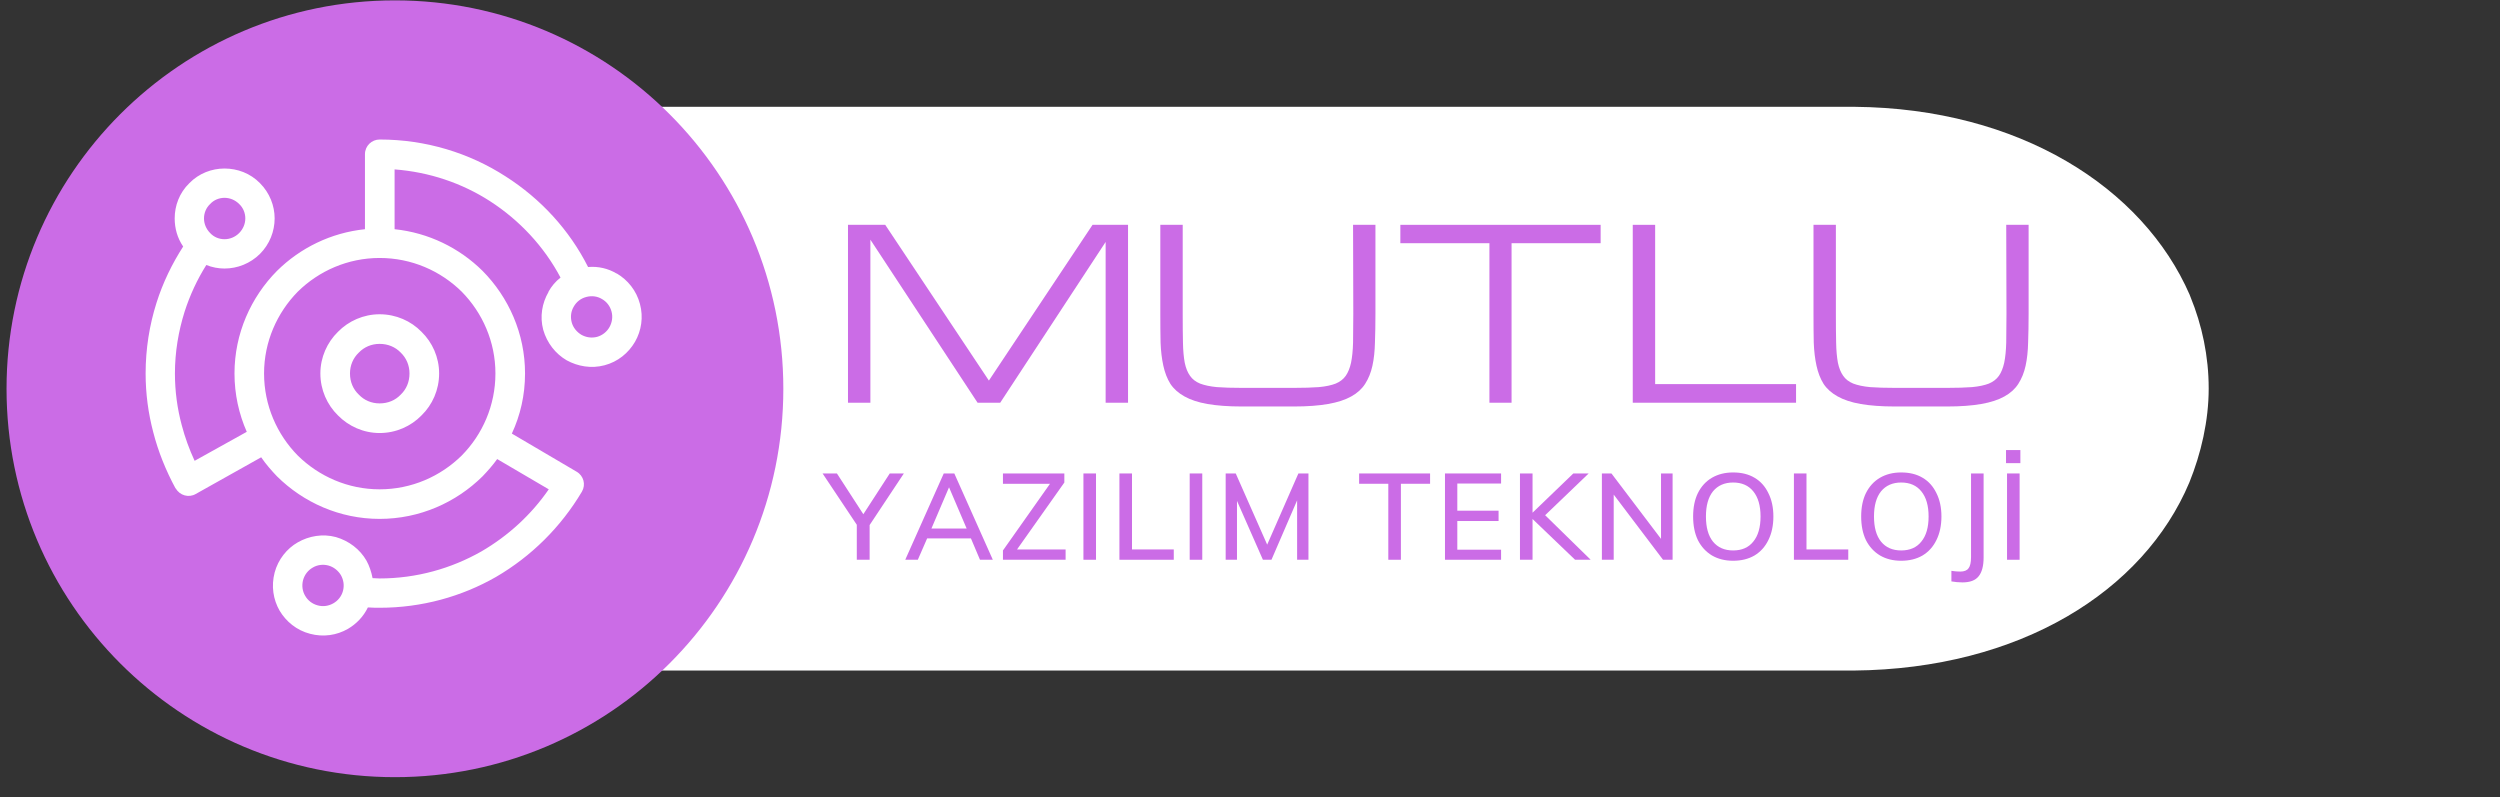 <?xml version="1.0" encoding="UTF-8"?>
<svg xmlns="http://www.w3.org/2000/svg" xmlns:xlink="http://www.w3.org/1999/xlink" width="207" zoomAndPan="magnify" viewBox="0 0 155.25 49.5" height="66" preserveAspectRatio="xMidYMid meet" version="1.0">
  <rect x="0" y="0" width="155.25" height="49.5" fill="#333333" stroke="none"/>
  <defs>
    <g></g>
    <clipPath id="e5954d69d0">
      <path d="M 29.328 6.633 L 137.16 6.633 L 137.16 41.641 L 29.328 41.641 Z M 29.328 6.633 " clip-rule="nonzero"></path>
    </clipPath>
    <clipPath id="2da59b5949">
      <path d="M 135.957 29.965 C 136.684 28.172 137.16 26.129 137.16 24.129 C 137.16 22.125 136.75 20.199 136.023 18.422 C 136 18.383 136 18.348 135.98 18.309 C 133.074 11.641 125.398 6.727 115.176 6.633 L 29.328 6.633 L 29.328 41.641 L 115.113 41.641 C 125.445 41.547 133.117 36.711 135.957 29.965 Z M 135.957 29.965 " clip-rule="nonzero"></path>
    </clipPath>
    <clipPath id="5a96c8733a">
      <path d="M 0.406 0.023 L 48.645 0.023 L 48.645 48.262 L 0.406 48.262 Z M 0.406 0.023 " clip-rule="nonzero"></path>
    </clipPath>
    <clipPath id="2b6c81c724">
      <path d="M 24.523 0.023 C 11.203 0.023 0.406 10.824 0.406 24.145 C 0.406 37.465 11.203 48.262 24.523 48.262 C 37.844 48.262 48.645 37.465 48.645 24.145 C 48.645 10.824 37.844 0.023 24.523 0.023 Z M 24.523 0.023 " clip-rule="nonzero"></path>
    </clipPath>
    <clipPath id="07252d5b3a">
      <path d="M 9.043 8.664 L 40 8.664 L 40 39.848 L 9.043 39.848 Z M 9.043 8.664 " clip-rule="nonzero"></path>
    </clipPath>
    <clipPath id="4cb0dc5a8c">
      <path d="M 31.785 26.926 L 35.809 29.293 C 36.246 29.547 36.391 30.094 36.137 30.531 C 34.828 32.734 32.988 34.555 30.801 35.828 C 28.672 37.047 26.195 37.742 23.574 37.742 C 23.391 37.742 23.156 37.742 22.883 37.723 L 22.844 37.723 C 22.574 38.285 22.137 38.742 21.609 39.051 C 20.914 39.453 20.078 39.578 19.258 39.359 C 18.422 39.145 17.766 38.598 17.363 37.922 C 16.965 37.23 16.836 36.395 17.055 35.555 C 17.273 34.738 17.82 34.062 18.492 33.68 C 19.188 33.281 20.043 33.133 20.859 33.352 C 21.68 33.59 22.355 34.117 22.754 34.809 C 22.938 35.137 23.062 35.52 23.137 35.902 C 23.266 35.902 23.41 35.922 23.574 35.922 C 25.867 35.922 28.035 35.301 29.891 34.246 C 31.551 33.281 32.988 31.969 34.078 30.387 L 30.875 28.508 C 30.602 28.891 30.293 29.238 29.965 29.582 C 28.324 31.203 26.066 32.223 23.574 32.223 C 21.098 32.223 18.84 31.203 17.203 29.582 C 16.855 29.219 16.508 28.82 16.219 28.398 L 12.156 30.676 C 11.723 30.93 11.156 30.766 10.918 30.332 L 10.902 30.332 C 10.301 29.219 9.828 28.055 9.52 26.852 C 9.207 25.668 9.043 24.449 9.043 23.191 C 9.043 21.664 9.281 20.188 9.719 18.805 C 10.117 17.547 10.684 16.383 11.375 15.309 C 11.012 14.781 10.848 14.18 10.848 13.562 C 10.848 12.777 11.137 11.977 11.758 11.375 C 12.359 10.758 13.16 10.465 13.941 10.465 C 14.742 10.465 15.543 10.758 16.145 11.375 C 16.746 11.977 17.055 12.777 17.055 13.562 C 17.055 14.363 16.746 15.164 16.145 15.766 C 15.543 16.363 14.742 16.676 13.941 16.676 C 13.559 16.676 13.176 16.602 12.812 16.457 C 12.25 17.348 11.793 18.332 11.465 19.352 C 11.082 20.57 10.863 21.863 10.863 23.191 C 10.863 24.305 11.012 25.379 11.285 26.398 C 11.484 27.16 11.758 27.91 12.086 28.617 L 15.324 26.816 C 14.836 25.707 14.562 24.484 14.562 23.191 C 14.562 20.715 15.582 18.457 17.203 16.82 C 18.641 15.398 20.551 14.453 22.664 14.234 L 22.664 9.574 C 22.664 9.062 23.082 8.664 23.574 8.664 C 26.449 8.664 29.145 9.5 31.402 10.957 C 33.57 12.34 35.355 14.27 36.52 16.582 C 37.156 16.527 37.777 16.676 38.285 16.984 L 38.305 16.984 C 38.977 17.383 39.523 18.039 39.742 18.879 C 39.961 19.695 39.832 20.535 39.434 21.227 C 39.031 21.918 38.375 22.465 37.539 22.684 C 36.719 22.902 35.883 22.754 35.191 22.375 L 35.191 22.355 L 35.191 22.375 C 34.5 21.973 33.969 21.301 33.734 20.48 C 33.516 19.66 33.66 18.824 34.062 18.133 L 34.062 18.113 C 34.242 17.785 34.5 17.477 34.809 17.238 C 33.789 15.309 32.258 13.672 30.422 12.488 C 28.691 11.375 26.668 10.684 24.504 10.52 L 24.504 14.234 C 26.613 14.453 28.527 15.398 29.965 16.82 C 31.586 18.457 32.605 20.715 32.605 23.191 C 32.605 24.539 32.312 25.797 31.785 26.926 Z M 28.672 18.113 C 27.359 16.82 25.559 16.02 23.574 16.02 C 21.609 16.02 19.805 16.82 18.492 18.113 C 17.203 19.426 16.398 21.227 16.398 23.191 C 16.398 25.176 17.203 26.98 18.492 28.289 C 19.805 29.582 21.609 30.387 23.574 30.387 C 25.559 30.387 27.359 29.582 28.672 28.289 C 29.965 26.98 30.766 25.176 30.766 23.191 C 30.766 21.227 29.965 19.426 28.672 18.113 Z M 23.574 19.516 C 24.594 19.516 25.523 19.934 26.176 20.605 C 26.852 21.262 27.27 22.191 27.27 23.191 C 27.27 24.211 26.852 25.141 26.176 25.797 C 25.523 26.469 24.594 26.891 23.574 26.891 C 22.574 26.891 21.645 26.469 20.988 25.797 C 20.316 25.141 19.895 24.211 19.895 23.191 C 19.895 22.191 20.316 21.262 20.988 20.605 C 21.645 19.934 22.574 19.516 23.574 19.516 Z M 24.887 21.898 C 24.559 21.555 24.102 21.355 23.574 21.355 C 23.062 21.355 22.609 21.555 22.281 21.898 C 21.934 22.227 21.734 22.684 21.734 23.191 C 21.734 23.723 21.934 24.176 22.281 24.504 C 22.609 24.852 23.062 25.051 23.574 25.051 C 24.102 25.051 24.559 24.852 24.887 24.504 C 25.23 24.176 25.43 23.723 25.43 23.191 C 25.43 22.684 25.23 22.227 24.887 21.898 Z M 13.941 12.285 C 13.613 12.285 13.285 12.414 13.051 12.668 C 12.797 12.906 12.668 13.234 12.668 13.562 C 12.668 13.891 12.797 14.215 13.051 14.473 C 13.285 14.727 13.613 14.855 13.941 14.855 C 14.27 14.855 14.598 14.727 14.852 14.473 C 15.105 14.215 15.234 13.891 15.234 13.562 C 15.234 13.234 15.105 12.906 14.852 12.668 C 14.598 12.414 14.27 12.285 13.941 12.285 Z M 18.949 36.996 C 19.113 37.285 19.387 37.504 19.73 37.594 C 20.059 37.688 20.406 37.633 20.695 37.469 C 20.988 37.305 21.207 37.031 21.297 36.703 C 21.391 36.355 21.336 36.012 21.172 35.719 C 21.008 35.445 20.734 35.211 20.387 35.117 C 20.043 35.027 19.695 35.082 19.422 35.246 C 19.133 35.41 18.914 35.684 18.82 36.027 C 18.73 36.375 18.785 36.723 18.949 36.996 Z M 37.848 20.316 C 38.012 20.023 38.066 19.68 37.977 19.352 C 37.887 19.004 37.668 18.73 37.375 18.566 C 37.102 18.402 36.758 18.348 36.41 18.441 C 36.062 18.531 35.793 18.75 35.629 19.043 C 35.465 19.316 35.41 19.66 35.5 20.008 C 35.59 20.352 35.828 20.625 36.102 20.789 C 36.391 20.953 36.738 21.008 37.082 20.918 C 37.41 20.824 37.684 20.605 37.848 20.316 Z M 37.848 20.316 " clip-rule="nonzero"></path>
    </clipPath>
  </defs>
  <g clip-path="url(#e5954d69d0)">
    <g clip-path="url(#2da59b5949)">
      <path fill="#ffffff" d="M 29.328 41.641 L 29.328 6.633 L 137.16 6.633 L 137.16 41.641 Z M 29.328 41.641 " fill-opacity="1" fill-rule="nonzero"></path>
    </g>
  </g>
  <g clip-path="url(#5a96c8733a)">
    <g clip-path="url(#2b6c81c724)">
      <path fill="#cb6ce6" d="M 0.406 0.023 L 48.645 0.023 L 48.645 48.262 L 0.406 48.262 Z M 0.406 0.023 " fill-opacity="1" fill-rule="nonzero"></path>
    </g>
  </g>
  <g clip-path="url(#07252d5b3a)">
    <g clip-path="url(#4cb0dc5a8c)">
      <path fill="#ffffff" d="M 9.043 8.664 L 9.043 39.578 L 39.961 39.578 L 39.961 8.664 Z M 9.043 8.664 " fill-opacity="1" fill-rule="nonzero"></path>
    </g>
  </g>
  <g fill="#cb6ce6" fill-opacity="1">
    <g transform="translate(51.285, 25.009)">
      <g>
        <path d="M 2.766 -10.125 L 2.766 0 L 1.375 0 L 1.375 -11.047 L 3.688 -11.047 L 10.125 -1.375 L 16.562 -11.047 L 18.766 -11.047 L 18.766 0 L 17.375 0 L 17.375 -9.984 L 10.828 0 L 9.422 0 Z M 2.766 -10.125 "></path>
      </g>
    </g>
  </g>
  <g fill="#cb6ce6" fill-opacity="1">
    <g transform="translate(71.134, 25.009)">
      <g>
        <path d="M 14.281 -11.047 L 14.281 -5.531 C 14.281 -4.875 14.27 -4.273 14.25 -3.734 C 14.238 -3.203 14.188 -2.723 14.094 -2.297 C 14 -1.867 13.848 -1.492 13.641 -1.172 C 13.441 -0.859 13.156 -0.598 12.781 -0.391 C 12.406 -0.18 11.926 -0.023 11.344 0.078 C 10.77 0.18 10.062 0.234 9.219 0.234 L 5.984 0.234 C 5.141 0.234 4.426 0.18 3.844 0.078 C 3.27 -0.023 2.797 -0.18 2.422 -0.391 C 2.047 -0.598 1.754 -0.859 1.547 -1.172 C 1.348 -1.492 1.203 -1.867 1.109 -2.297 C 1.016 -2.723 0.957 -3.203 0.938 -3.734 C 0.926 -4.273 0.922 -4.875 0.922 -5.531 L 0.922 -11.047 L 2.312 -11.047 L 2.312 -5.531 C 2.312 -4.832 2.316 -4.234 2.328 -3.734 C 2.336 -3.242 2.375 -2.828 2.438 -2.484 C 2.508 -2.148 2.617 -1.879 2.766 -1.672 C 2.91 -1.461 3.117 -1.301 3.391 -1.188 C 3.672 -1.082 4.02 -1.008 4.438 -0.969 C 4.852 -0.938 5.367 -0.922 5.984 -0.922 L 9.219 -0.922 C 9.832 -0.922 10.348 -0.938 10.766 -0.969 C 11.191 -1.008 11.539 -1.082 11.812 -1.188 C 12.082 -1.301 12.289 -1.461 12.438 -1.672 C 12.582 -1.879 12.691 -2.148 12.766 -2.484 C 12.836 -2.828 12.879 -3.242 12.891 -3.734 C 12.898 -4.234 12.906 -4.832 12.906 -5.531 L 12.891 -11.047 Z M 14.281 -11.047 "></path>
      </g>
    </g>
  </g>
  <g fill="#cb6ce6" fill-opacity="1">
    <g transform="translate(86.04, 25.009)">
      <g>
        <path d="M 13.359 -11.047 L 13.359 -9.906 L 7.828 -9.906 L 7.828 0 L 6.453 0 L 6.453 -9.906 L 0.922 -9.906 L 0.922 -11.047 Z M 13.359 -11.047 "></path>
      </g>
    </g>
  </g>
  <g fill="#cb6ce6" fill-opacity="1">
    <g transform="translate(100.019, 25.009)">
      <g>
        <path d="M 1.375 0 L 1.375 -11.047 L 2.766 -11.047 L 2.766 -1.156 L 11.516 -1.156 L 11.516 0 Z M 1.375 0 "></path>
      </g>
    </g>
  </g>
  <g fill="#cb6ce6" fill-opacity="1">
    <g transform="translate(111.696, 25.009)">
      <g>
        <path d="M 14.281 -11.047 L 14.281 -5.531 C 14.281 -4.875 14.27 -4.273 14.25 -3.734 C 14.238 -3.203 14.188 -2.723 14.094 -2.297 C 14 -1.867 13.848 -1.492 13.641 -1.172 C 13.441 -0.859 13.156 -0.598 12.781 -0.391 C 12.406 -0.18 11.926 -0.023 11.344 0.078 C 10.77 0.18 10.062 0.234 9.219 0.234 L 5.984 0.234 C 5.141 0.234 4.426 0.18 3.844 0.078 C 3.27 -0.023 2.797 -0.18 2.422 -0.391 C 2.047 -0.598 1.754 -0.859 1.547 -1.172 C 1.348 -1.492 1.203 -1.867 1.109 -2.297 C 1.016 -2.723 0.957 -3.203 0.938 -3.734 C 0.926 -4.273 0.922 -4.875 0.922 -5.531 L 0.922 -11.047 L 2.312 -11.047 L 2.312 -5.531 C 2.312 -4.832 2.316 -4.234 2.328 -3.734 C 2.336 -3.242 2.375 -2.828 2.438 -2.484 C 2.508 -2.148 2.617 -1.879 2.766 -1.672 C 2.91 -1.461 3.117 -1.301 3.391 -1.188 C 3.672 -1.082 4.02 -1.008 4.438 -0.969 C 4.852 -0.938 5.367 -0.922 5.984 -0.922 L 9.219 -0.922 C 9.832 -0.922 10.348 -0.938 10.766 -0.969 C 11.191 -1.008 11.539 -1.082 11.812 -1.188 C 12.082 -1.301 12.289 -1.461 12.438 -1.672 C 12.582 -1.879 12.691 -2.148 12.766 -2.484 C 12.836 -2.828 12.879 -3.242 12.891 -3.734 C 12.898 -4.234 12.906 -4.832 12.906 -5.531 L 12.891 -11.047 Z M 14.281 -11.047 "></path>
      </g>
    </g>
  </g>
  <g fill="#cb6ce6" fill-opacity="1">
    <g transform="translate(51.285, 34.761)">
      <g>
        <path d="M 4.844 -5.359 L 2.719 -2.156 L 2.719 0 L 1.922 0 L 1.922 -2.172 L -0.203 -5.359 L 0.688 -5.359 L 2.328 -2.828 L 3.969 -5.359 Z M 4.844 -5.359 "></path>
      </g>
    </g>
  </g>
  <g fill="#cb6ce6" fill-opacity="1">
    <g transform="translate(56.138, 34.761)">
      <g>
        <path d="M 4.719 0 L 4.156 -1.328 L 1.438 -1.328 L 0.859 0 L 0.078 0 L 2.469 -5.359 L 3.125 -5.359 L 5.516 0 Z M 1.703 -1.938 L 3.891 -1.938 L 2.797 -4.5 Z M 1.703 -1.938 "></path>
      </g>
    </g>
  </g>
  <g fill="#cb6ce6" fill-opacity="1">
    <g transform="translate(61.924, 34.761)">
      <g>
        <path d="M 1.234 -0.641 L 4.25 -0.641 L 4.25 0 L 0.359 0 L 0.359 -0.578 L 3.281 -4.719 L 0.359 -4.719 L 0.359 -5.359 L 4.172 -5.359 L 4.172 -4.797 Z M 1.234 -0.641 "></path>
      </g>
    </g>
  </g>
  <g fill="#cb6ce6" fill-opacity="1">
    <g transform="translate(66.656, 34.761)">
      <g>
        <path d="M 0.625 0 L 0.625 -5.359 L 1.406 -5.359 L 1.406 0 Z M 0.625 0 "></path>
      </g>
    </g>
  </g>
  <g fill="#cb6ce6" fill-opacity="1">
    <g transform="translate(68.891, 34.761)">
      <g>
        <path d="M 0.625 0 L 0.625 -5.359 L 1.406 -5.359 L 1.406 -0.641 L 4 -0.641 L 4 0 Z M 0.625 0 "></path>
      </g>
    </g>
  </g>
  <g fill="#cb6ce6" fill-opacity="1">
    <g transform="translate(73.255, 34.761)">
      <g>
        <path d="M 0.625 0 L 0.625 -5.359 L 1.406 -5.359 L 1.406 0 Z M 0.625 0 "></path>
      </g>
    </g>
  </g>
  <g fill="#cb6ce6" fill-opacity="1">
    <g transform="translate(75.489, 34.761)">
      <g>
        <path d="M 5.141 -5.359 L 5.766 -5.359 L 5.766 0 L 5.062 0 L 5.062 -3.688 L 3.469 0 L 2.938 0 L 1.328 -3.656 L 1.328 0 L 0.625 0 L 0.625 -5.359 L 1.25 -5.359 L 3.203 -0.938 Z M 5.141 -5.359 "></path>
      </g>
    </g>
  </g>
  <g fill="#cb6ce6" fill-opacity="1">
    <g transform="translate(82.088, 34.761)">
      <g></g>
    </g>
  </g>
  <g fill="#cb6ce6" fill-opacity="1">
    <g transform="translate(84.308, 34.761)">
      <g>
        <path d="M 1.906 0 L 1.906 -4.719 L 0.094 -4.719 L 0.094 -5.359 L 4.5 -5.359 L 4.5 -4.719 L 2.688 -4.719 L 2.688 0 Z M 1.906 0 "></path>
      </g>
    </g>
  </g>
  <g fill="#cb6ce6" fill-opacity="1">
    <g transform="translate(89.108, 34.761)">
      <g>
        <path d="M 0.625 0 L 0.625 -5.359 L 4.109 -5.359 L 4.109 -4.734 L 1.391 -4.734 L 1.391 -3.047 L 3.953 -3.047 L 3.953 -2.406 L 1.391 -2.406 L 1.391 -0.625 L 4.109 -0.625 L 4.109 0 Z M 0.625 0 "></path>
      </g>
    </g>
  </g>
  <g fill="#cb6ce6" fill-opacity="1">
    <g transform="translate(93.765, 34.761)">
      <g>
        <path d="M 5.016 0 L 4.047 0 L 1.406 -2.531 L 1.406 0 L 0.625 0 L 0.625 -5.359 L 1.406 -5.359 L 1.406 -2.922 L 3.938 -5.359 L 4.891 -5.359 L 2.188 -2.766 Z M 5.016 0 "></path>
      </g>
    </g>
  </g>
  <g fill="#cb6ce6" fill-opacity="1">
    <g transform="translate(98.852, 34.761)">
      <g>
        <path d="M 4.297 -5.359 L 5.016 -5.359 L 5.016 0 L 4.422 0 L 1.359 -4.047 L 1.359 0 L 0.625 0 L 0.625 -5.359 L 1.219 -5.359 L 4.297 -1.297 Z M 4.297 -5.359 "></path>
      </g>
    </g>
  </g>
  <g fill="#cb6ce6" fill-opacity="1">
    <g transform="translate(104.705, 34.761)">
      <g>
        <path d="M 2.922 0.062 C 2.422 0.062 1.984 -0.047 1.609 -0.266 C 1.234 -0.492 0.941 -0.812 0.734 -1.219 C 0.535 -1.633 0.438 -2.125 0.438 -2.688 C 0.438 -3.25 0.535 -3.734 0.734 -4.141 C 0.941 -4.555 1.234 -4.875 1.609 -5.094 C 1.984 -5.312 2.422 -5.422 2.922 -5.422 C 3.441 -5.422 3.883 -5.312 4.25 -5.094 C 4.625 -4.875 4.91 -4.555 5.109 -4.141 C 5.316 -3.734 5.422 -3.25 5.422 -2.688 C 5.422 -2.125 5.316 -1.633 5.109 -1.219 C 4.91 -0.812 4.625 -0.492 4.25 -0.266 C 3.875 -0.047 3.43 0.062 2.922 0.062 Z M 2.922 -0.578 C 3.461 -0.578 3.879 -0.758 4.172 -1.125 C 4.473 -1.488 4.625 -2.008 4.625 -2.688 C 4.625 -3.363 4.473 -3.883 4.172 -4.25 C 3.879 -4.613 3.461 -4.797 2.922 -4.797 C 2.391 -4.797 1.973 -4.613 1.672 -4.25 C 1.379 -3.883 1.234 -3.363 1.234 -2.688 C 1.234 -2.008 1.379 -1.488 1.672 -1.125 C 1.973 -0.758 2.391 -0.578 2.922 -0.578 Z M 2.922 -0.578 "></path>
      </g>
    </g>
  </g>
  <g fill="#cb6ce6" fill-opacity="1">
    <g transform="translate(110.777, 34.761)">
      <g>
        <path d="M 0.625 0 L 0.625 -5.359 L 1.406 -5.359 L 1.406 -0.641 L 4 -0.641 L 4 0 Z M 0.625 0 "></path>
      </g>
    </g>
  </g>
  <g fill="#cb6ce6" fill-opacity="1">
    <g transform="translate(115.141, 34.761)">
      <g>
        <path d="M 2.922 0.062 C 2.422 0.062 1.984 -0.047 1.609 -0.266 C 1.234 -0.492 0.941 -0.812 0.734 -1.219 C 0.535 -1.633 0.438 -2.125 0.438 -2.688 C 0.438 -3.25 0.535 -3.734 0.734 -4.141 C 0.941 -4.555 1.234 -4.875 1.609 -5.094 C 1.984 -5.312 2.422 -5.422 2.922 -5.422 C 3.441 -5.422 3.883 -5.312 4.25 -5.094 C 4.625 -4.875 4.91 -4.555 5.109 -4.141 C 5.316 -3.734 5.422 -3.25 5.422 -2.688 C 5.422 -2.125 5.316 -1.633 5.109 -1.219 C 4.91 -0.812 4.625 -0.492 4.25 -0.266 C 3.875 -0.047 3.43 0.062 2.922 0.062 Z M 2.922 -0.578 C 3.461 -0.578 3.879 -0.758 4.172 -1.125 C 4.473 -1.488 4.625 -2.008 4.625 -2.688 C 4.625 -3.363 4.473 -3.883 4.172 -4.25 C 3.879 -4.613 3.461 -4.797 2.922 -4.797 C 2.391 -4.797 1.973 -4.613 1.672 -4.25 C 1.379 -3.883 1.234 -3.363 1.234 -2.688 C 1.234 -2.008 1.379 -1.488 1.672 -1.125 C 1.973 -0.758 2.391 -0.578 2.922 -0.578 Z M 2.922 -0.578 "></path>
      </g>
    </g>
  </g>
  <g fill="#cb6ce6" fill-opacity="1">
    <g transform="translate(121.213, 34.761)">
      <g>
        <path d="M -0.031 0.688 C 0.164 0.719 0.348 0.734 0.516 0.734 C 0.766 0.734 0.938 0.664 1.031 0.531 C 1.133 0.406 1.188 0.176 1.188 -0.156 L 1.188 -5.359 L 1.969 -5.359 L 1.969 -0.141 C 1.969 0.391 1.863 0.781 1.656 1.031 C 1.457 1.281 1.125 1.406 0.656 1.406 C 0.426 1.406 0.195 1.383 -0.031 1.344 Z M -0.031 0.688 "></path>
      </g>
    </g>
  </g>
  <g fill="#cb6ce6" fill-opacity="1">
    <g transform="translate(124.012, 34.761)">
      <g>
        <path d="M 0.625 0 L 0.625 -5.359 L 1.406 -5.359 L 1.406 0 Z M 0.562 -6.812 L 1.453 -6.812 L 1.453 -6 L 0.562 -6 Z M 0.562 -6.812 "></path>
      </g>
    </g>
  </g>
</svg>
